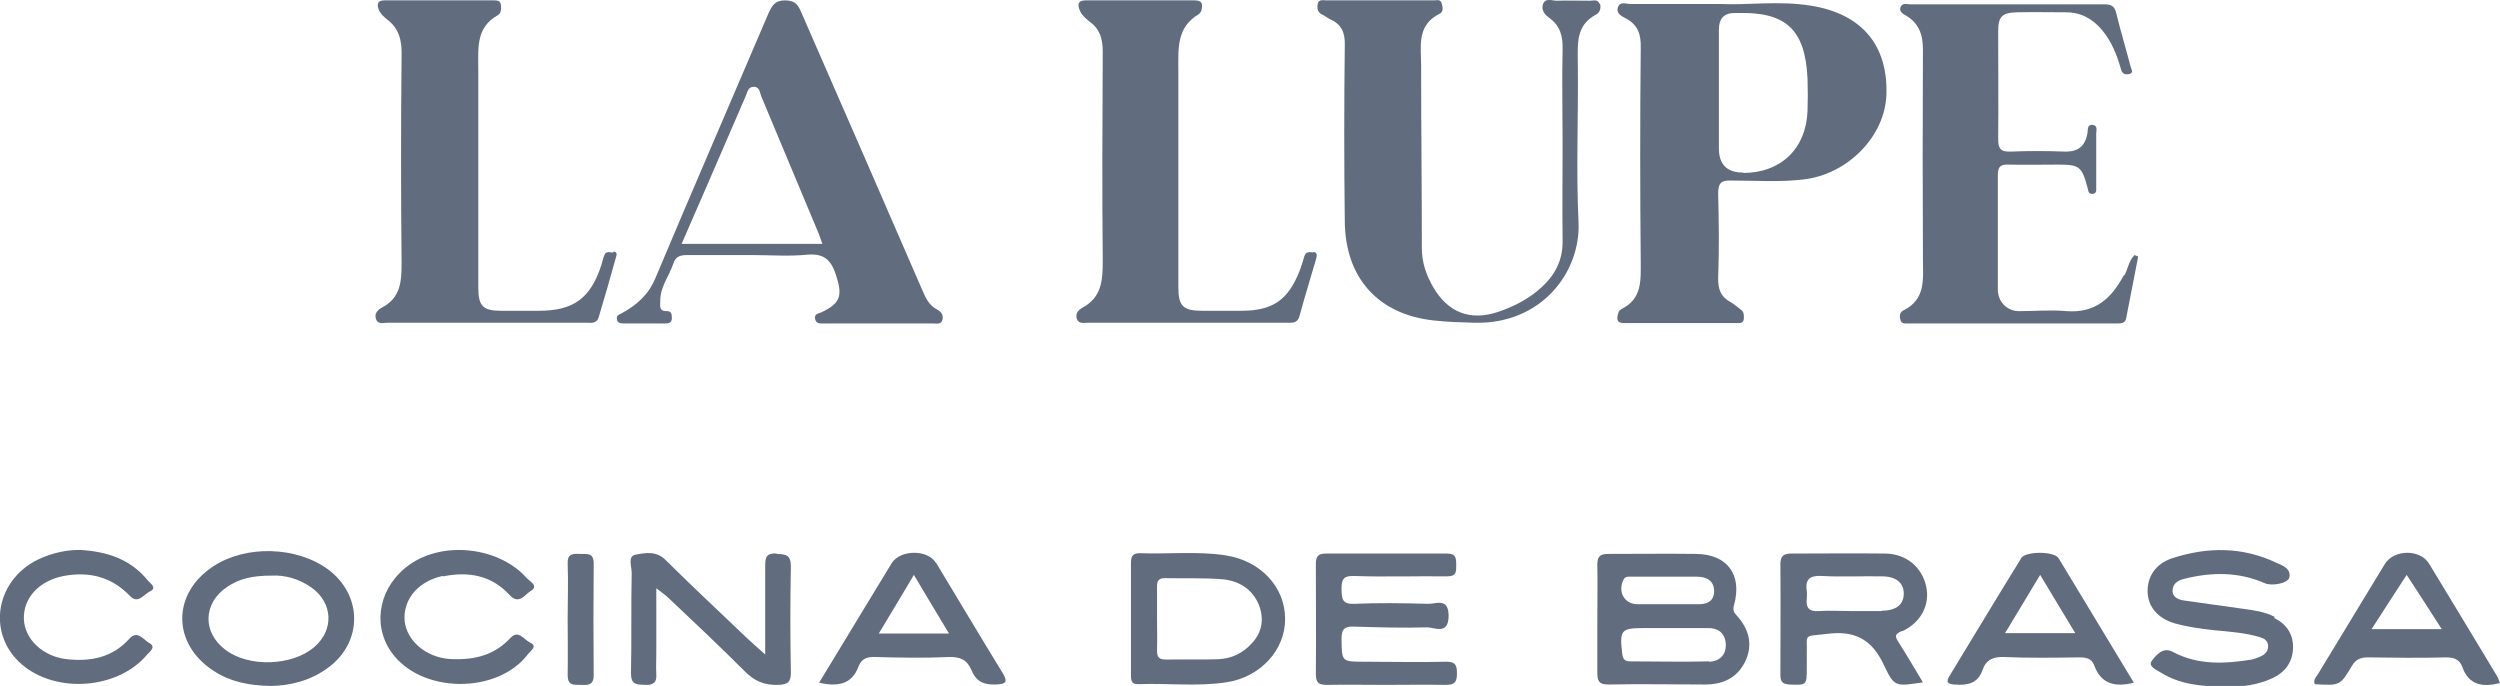 <?xml version="1.0" encoding="UTF-8"?>
<svg xmlns="http://www.w3.org/2000/svg" version="1.1" viewBox="0 0 691 189.6">
  <defs>
    <style>
      .cls-1 {
        fill: #616d7e;
      }
    </style>
  </defs>
  <!-- Generator: Adobe Illustrator 28.7.3, SVG Export Plug-In . SVG Version: 1.2.0 Build 164)  -->
  <g>
    <g id="Capa_1">
      <g>
        <path class="cls-1" d="M521.4,26.3c.5-13.6-6.6-22.4-20.7-24.7-8.9-1.5-18-.1-25.2-.5-9.4,0-17.2,0-24.9,0-1.2,0-2.8-.8-3.4.9-.6,1.8,1.1,2.5,2.2,3.1,3.4,1.8,4.2,4.5,4.1,8.2-.2,19.7-.2,39.3,0,59,0,5.2.4,10.3-5.3,13.1-.3.2-.7.5-.8.8-.5,1.6-.9,3.2,1.7,3.1,10.3,0,20.6,0,30.9,0,.9,0,1.9.1,2-1.2,0-.9.1-1.8-.7-2.4-.9-.7-1.8-1.5-2.8-2.1-2.9-1.5-3.7-3.7-3.6-6.9.3-7.7.2-15.4,0-23.1,0-2.8.6-3.8,3.6-3.7,6.7,0,13.4.5,20-.3,12.2-1.4,22.5-11.9,22.9-23.4ZM481.8,47.7q-6.7,0-6.7-6.7c0-4.9,0-9.8,0-14.6,0-6,0-12.1,0-18.1,0-3.2,1.4-4.8,4.6-4.7.1,0,.3,0,.4,0,13.5-.4,18.9,4.5,19.5,18.2.1,2.9.1,5.9,0,8.9-.4,10.4-7.4,17.1-17.8,17.1Z"/>
        <path class="cls-1" d="M587,76.1c-3.4,6.4-7.9,10.5-15.8,9.9-4.3-.4-8.7,0-13.1,0-3.4,0-5.9-2.6-5.9-6,0-10.5,0-21.1,0-31.6,0-2.5.9-3,3.1-2.9,4.5.1,9,0,13.5,0,6,0,6.6.5,8.2,6.4.2.7.1,1.6,1.2,1.7,1.4,0,1.2-1.1,1.2-1.9,0-4.9,0-9.8,0-14.7,0-.9.5-2.3-1-2.5-1.5-.1-1.3,1.3-1.4,2.2-.6,3.6-2.5,5.3-6.3,5.2-5-.2-10-.2-15,0-2.8.1-3.4-.9-3.4-3.5.1-9.9,0-19.8,0-29.7,0-4.1,1-5.2,5.2-5.3,4.5-.1,9,0,13.5,0,4.2,0,7.4,1.8,10,4.9,2.6,3.1,4.1,6.8,5.2,10.7.3,1.3,1,1.7,2.2,1.5,1.5-.3.7-1.3.5-2.1-1.3-5-2.8-9.9-4-14.9-.5-2-1.6-2.3-3.3-2.3-17.9,0-35.7,0-53.6,0-.9,0-2.2-.5-2.7.8-.4,1.2.6,1.8,1.5,2.3,3.6,2.1,4.7,5.3,4.7,9.4-.1,19.3-.1,38.6,0,57.8,0,5.5.9,11.2-5.4,14.3-1.1.5-1.1,1.7-.8,2.7.3,1.1,1.4.9,2.3.9,19.2,0,38.3,0,57.5,0,1.2,0,2.4,0,2.6-1.6,1.1-5.6,2.2-11.3,3.3-16.9-.3-.1-.7-.3-1-.4-1.6,1.5-1.8,3.8-2.8,5.6Z"/>
        <path class="cls-1" d="M442.1,1.1c-.4-1.4-1.7-.9-2.6-.9-3.1,0-6.2-.1-9.3,0-1.2,0-3-.9-3.7.9-.6,1.7.5,3,1.8,3.9,3,2.2,3.7,5.1,3.6,8.7-.2,8.6,0,17.2,0,25.8s-.1,18,0,27c.1,5.3-2,9.4-5.8,12.9-3.5,3.2-7.6,5.3-12,6.8-7.7,2.6-13.9.2-18-6.9-1.9-3.3-3.1-6.8-3.1-10.6,0-16.8-.2-33.7-.2-50.5,0-5.4-1.3-11.2,5.1-14.4,1.1-.5.9-1.8.6-2.8-.3-1.3-1.4-.9-2.2-.9-9.9,0-19.8,0-29.7,0-.9,0-2.2-.4-2.4,1.1-.2,1.2,0,2.3,1.4,2.9.7.3,1.3.9,2,1.2,3.2,1.4,4.2,3.7,4.1,7.2-.2,16.2-.2,32.4,0,48.6.1,15.8,9.3,25.9,24.8,27.5,3.6.4,7.2.5,10.8.6,18.8.6,29.7-14.1,29-27.9-.7-14.6,0-29.3-.2-44,0-5.2-.6-10.3,5.1-13.3,1.1-.6,1.4-1.9,1-3.1Z"/>
        <path class="cls-1" d="M227.8,89.4c10,0,20.1,0,30.1,0,.9,0,2.2.4,2.6-1,.3-1.3-.3-2.2-1.4-2.8-2.4-1.2-3.3-3.4-4.3-5.7-11-25.4-22.1-50.8-33.2-76.2-.9-2.1-1.6-3.6-4.6-3.6-2.9,0-3.6,1.5-4.6,3.6-10.4,24.4-21,48.8-31.3,73.3-1.9,4.5-5.2,7.4-9.3,9.6-.7.4-1.4.5-1.3,1.5.1,1.2,1,1.3,2,1.3,3.7,0,7.5,0,11.2,0,.9,0,1.9,0,2-1.3,0-1.1,0-2.2-1.5-2.1-2.1,0-1.7-1.5-1.7-2.7-.1-3.9,2.4-6.9,3.6-10.4.6-2,1.9-2.4,3.8-2.4,6,0,12.1,0,18.1,0,5,0,10.1.4,15-.1,4.5-.4,6.6,1.2,8,5.4,1.9,5.8,1.5,7.9-3.9,10.5-.9.4-2.1.4-1.8,1.9.3,1.4,1.5,1.2,2.5,1.2ZM188.4,67.4c2.2-5.1,4.3-9.9,6.4-14.7,3.8-8.7,7.5-17.4,11.3-26.1.5-1.1.6-2.7,2.4-2.6,1.5.1,1.5,1.6,1.9,2.6,5.3,12.7,10.6,25.3,15.9,38,.3.8.6,1.7,1,2.8h-38.8Z"/>
        <path class="cls-1" d="M169.5,69.8c-.8,0-1.9-.5-2.4.6-.4.9-.6,2-.9,2.9-3,9.2-7.7,12.6-17.3,12.6-3.5,0-6.9,0-10.4,0-5,0-6.3-1.3-6.3-6.4,0-20.2,0-40.3,0-60.5,0-5.7-.7-11.4,5.4-14.8.7-.4.9-1.2.9-2,0-1.4-.2-2.1-1.8-2.1-10.1,0-20.3,0-30.5,0-2.2,0-1.9,1.5-1.5,2.6.4,1,1.3,1.9,2.2,2.6,3.4,2.5,4.2,5.9,4.1,10-.2,19.1-.2,38.3,0,57.4,0,5.2-.3,9.6-5.4,12.3-1.1.6-2.2,1.6-1.7,3.1.5,1.7,2.1,1.1,3.3,1.1,9.1,0,18.2,0,27.4,0s18.2,0,27.4,0c1.3,0,2.9.4,3.5-1.6,1.6-5.4,3.2-10.8,4.7-16.3.2-.7.6-1.6-.6-1.8Z"/>
        <path class="cls-1" d="M363,69.8c-1-.2-2.1-.3-2.5,1.1-.4,1.4-.8,2.7-1.3,4-3.2,8.1-7.5,11-16.1,11-3.6,0-7.2,0-10.8,0-5.3,0-6.6-1.3-6.6-6.5,0-19.9,0-39.8,0-59.8,0-6-.6-11.9,5.5-15.6.4-.2.8-.8.9-1.2.3-1.5.4-2.7-1.9-2.7-10,0-20.1,0-30.1,0-2.7,0-2.1,1.8-1.5,3.1.5,1.1,1.6,2,2.6,2.8,2.9,2.1,3.6,4.9,3.6,8.3-.1,19.3-.2,38.6,0,57.8,0,5.5-.3,10.1-5.7,13-1.2.7-2,1.8-1.4,3.2.6,1.3,2,.9,3.1.9,9.1,0,18.3,0,27.4,0,9.1,0,18.3,0,27.4,0,1.5,0,3,.3,3.6-1.9,1.4-5.2,3-10.3,4.5-15.5.2-.8.7-1.9-.7-2.2Z"/>
        <path class="cls-1" d="M479.3,167.2c2.3-8.4-1.9-14-10.5-14.1-8.1-.1-16.2,0-24.3,0-2.5,0-3,.9-3,3.1.1,5,0,10,0,15,0,4.9,0,9.8,0,14.6,0,2.3.3,3.4,3.1,3.4,8.9-.2,17.7,0,26.6,0,4.9,0,8.8-1.7,11.1-6.2,2.3-4.7,1.2-9-2.2-12.8-.9-.9-1.2-1.6-.8-3ZM448.7,160.3c.5-1.1,1.4-.9,2.3-.9,6,0,12,0,18,0,2.6,0,4.7,1,4.8,3.9,0,3-2.1,3.8-4.7,3.7-2.9,0-5.9,0-8.8,0-2.6,0-5.1,0-7.7,0-3.6,0-5.5-3.4-3.9-6.7ZM472.4,182.8c-7.3.2-14.6,0-21.9,0-1.4,0-1.9-.6-2.1-2-.8-6.7-.4-7.2,6.1-7.2h7.3c3.3,0,6.7,0,10,0,3.1-.1,5,1.4,5.2,4.3.2,3.1-1.7,4.9-4.6,5Z"/>
        <path class="cls-1" d="M399.7,182.9c-7.5.2-14.9,0-22.4,0-6.6,0-6.4,0-6.5-6.4,0-2.9,1.1-3.4,3.6-3.3,6.7.2,13.4.4,20,.2,2.2,0,5.9,2.2,6-3.1,0-5.3-3.5-3.3-5.8-3.4-6.8-.2-13.6-.3-20.4,0-3.3.1-3.3-1.5-3.4-3.9,0-2.5.2-3.9,3.4-3.8,8.6.3,17.2,0,25.8.1,2.6,0,2.5-1.3,2.5-3.1,0-1.8,0-3.2-2.5-3.2-11.2,0-22.4,0-33.5,0-2.2,0-2.8.8-2.8,2.9,0,10.2.1,20.3,0,30.5,0,2.6,1.1,2.9,3.2,2.9,5.4-.1,10.8,0,16.2,0,5.5,0,11.1-.1,16.6,0,2.5,0,3-.9,3-3.2,0-2.2-.4-3.2-2.9-3.2Z"/>
        <path class="cls-1" d="M525.7,174.5c5.3-2.4,7.8-7.4,6.7-12.4-1.2-5.4-5.5-9-11.3-9.1-8.6-.1-17.2,0-25.8,0-2.3,0-3.2.6-3.2,3,.1,10.1,0,20.3,0,30.4,0,1.9.4,2.7,2.6,2.8,4.6.2,4.7.2,4.7-4.5,0-1.3,0-2.6,0-3.9.2-5.7-1.3-4.8,5.6-5.6,7.8-1,12.5,1.6,15.8,8.8,2.8,6,3.3,5.7,10.7,4.6-2.3-3.8-4.5-7.6-6.8-11.2-1-1.6-1-2.1,1-3ZM520,168.9c-2.8,0-5.6,0-8.4,0s-5.9-.2-8.8,0c-2.8.2-3.7-.9-3.4-3.5,0-.6.1-1.3,0-1.9-.5-3.3.7-4.5,4.2-4.3,5.5.3,11,0,16.5.1,4,0,6.1,1.8,6.1,4.8,0,3-2.1,4.7-6.1,4.7Z"/>
        <path class="cls-1" d="M338.8,153.5c-7.9-1.2-15.9-.3-23.8-.6-2.3,0-2.4,1.3-2.4,3,0,5,0,10,0,15s0,10.3,0,15.4c0,1.5-.1,2.9,2.1,2.8,8.1-.3,16.2.7,24.2-.5,9.5-1.4,16.4-9,16.3-17.6,0-8.8-6.9-16.1-16.5-17.5ZM346,177.8c-2.4,2.7-5.5,4.2-9.1,4.4-4.9.2-9.8,0-14.6.1-1.8,0-2.5-.5-2.5-2.4.1-3,0-5.9,0-8.9,0-3,0-5.9,0-8.9,0-1.6.5-2.3,2.2-2.3,5.3.1,10.6-.1,15.8.3,4.6.4,8.4,2.7,10.2,7.2,1.4,3.7.9,7.4-1.9,10.4Z"/>
        <path class="cls-1" d="M214.7,153c-3.2-.2-3.2,1.4-3.2,3.7,0,7.8,0,15.6,0,24.2-2-1.8-3.5-3.1-5-4.5-7.5-7.2-15.2-14.3-22.5-21.6-2.6-2.6-5.6-2-8.3-1.5-2.3.4-1.1,3.3-1.1,5-.2,9.3,0,18.5-.2,27.8,0,3.2,1.6,3.1,3.8,3.2,2.3.1,3.4-.6,3.2-3-.1-1.9,0-3.9,0-5.8,0-5.7,0-11.4,0-17.9,1.6,1.3,2.6,1.9,3.4,2.7,7.1,6.7,14.2,13.4,21.1,20.3,2.7,2.7,5.4,3.8,9.1,3.7,2.6-.1,3.6-.6,3.6-3.4-.2-9.8-.2-19.5,0-29.3,0-3.2-1.3-3.4-3.9-3.5Z"/>
        <path class="cls-1" d="M628.7,170.5c-2.7-1.4-5.6-1.8-8.5-2.2-5.5-.8-10.9-1.5-16.4-2.3-1.5-.2-3.3-.8-3.3-2.7,0-2,1.5-2.9,3.2-3.3,7.5-1.9,15-2,22.3,1.2,2,.9,6.6,0,6.8-1.7.4-2.4-1.9-3.2-3.5-3.9-9.4-4.5-19.1-4.5-28.9-1.3-4.6,1.5-6.9,5.1-6.8,9.3.1,4.1,2.8,7.3,7.5,8.7,3.6,1,7.3,1.5,11,1.9,4.2.4,8.5.7,12.5,1.9,1.1.3,2.2.9,2.3,2.3.1,1.5-.7,2.4-2,3-.8.4-1.7.7-2.5.9-7.5,1.2-14.8,1.6-21.8-2.1-2.7-1.5-4.6.8-5.8,2.4-1.2,1.5,1.1,2.5,2.3,3.2,5.2,3.3,11,4,18.7,4,3.1.1,7.8-.3,12.2-2.3,3.5-1.6,5.7-4.4,5.8-8.4.1-3.8-1.8-6.6-5.2-8.3Z"/>
        <path class="cls-1" d="M90.7,157.4c-8.7-6.4-22.7-6.8-31.7-.9-11.5,7.5-11.5,21.4,0,28.9,4.6,3,9.6,4.1,16,4.2,5.1-.1,10.9-1.4,15.9-5.2,9.4-7.1,9.3-19.9-.2-27ZM86.8,178.9c-6.1,5.2-18.1,5.6-24.5.7-6.4-4.8-6.2-12.9.5-17.4,3.3-2.2,6.8-3.1,12.3-3.1,3.7-.2,7.6.9,11,3.3,5.9,4.2,6.3,11.7.8,16.4Z"/>
        <path class="cls-1" d="M690.5,187.4c-6.4-10.6-12.7-21.1-19.1-31.6-2.5-4.1-9.8-4-12.3.2-6.1,10.1-12.3,20.2-18.4,30.3-.5.8-1.4,1.6-.9,2.8,6.9.4,7,.5,10.3-5.1,1.1-1.8,2.4-2.3,4.4-2.3,7.2.1,14.4.2,21.6,0,2.2,0,3.8.6,4.5,2.7,1.8,5,5.6,5.6,10.4,4.4-.3-.7-.4-1-.5-1.3ZM655.5,173.9c3.3-5.1,6.3-9.8,9.7-15,3.3,5,6.3,9.7,9.7,15h-19.5Z"/>
        <path class="cls-1" d="M558.6,154.4c-6.7,10.8-13.2,21.7-19.8,32.5-1,1.7-.5,2.1,1.3,2.3,3.6.3,6.6-.2,7.9-4.1,1-2.8,3-3.6,5.9-3.5,6.9.3,13.9.2,20.8.1,1.8,0,3.3.2,4.1,2.1,1.8,5,5.4,6.3,11,4.9-7-11.6-13.9-23-20.8-34.4-1.2-2-9.2-2-10.4,0ZM554.2,175c3.3-5.5,6.4-10.6,9.7-16.1,3.3,5.5,6.4,10.6,9.7,16.1h-19.4Z"/>
        <path class="cls-1" d="M258.7,155.6c-2.3-3.8-9.8-3.7-12.2,0-3,4.9-6,9.9-9,14.8-3.6,6-7.3,12-11.1,18.3,5.3,1.2,9.1.4,10.9-4.5.9-2.4,2.7-2.7,4.9-2.6,6.7.2,13.4.3,20,0,3.1-.1,5.1.7,6.3,3.6,1.2,3,3.2,4.1,6.6,4,3.2-.1,3.5-.8,1.9-3.4-6.2-10.1-12.2-20.2-18.3-30.3ZM242.9,175.1c3.3-5.5,6.4-10.6,9.7-16.2,3.3,5.6,6.4,10.7,9.7,16.2h-19.4Z"/>
        <path class="cls-1" d="M122.5,159.3c7-1.4,13.3-.3,18.3,5.1,2.6,2.9,4.2,0,5.8-1,2.4-1.4,0-2.6-.9-3.5-7.6-8.7-23-10.5-32.4-3.9-8.3,5.8-10.6,16.2-5.3,24,8,11.8,29.6,12.1,38.1.6.6-.8,2.6-2,.4-3-1.7-.8-3.2-3.7-5.5-1.2-3.8,4.1-8.6,5.8-14.6,5.8-.8,0-2.1,0-3.4-.2-6.4-1-11.2-5.9-11.2-11.3,0-5.5,4.1-10.1,10.5-11.5Z"/>
        <path class="cls-1" d="M17.6,159.2c7-1.3,13.2.2,18.3,5.5,2.2,2.4,3.8-.4,5.5-1.2,2.1-1,.3-2.1-.4-2.9-4.9-6.1-11.5-8.2-19-8.6-3.7,0-7.2.8-10.5,2.2-12.7,5.4-15.5,20.9-5.4,29.5,9.5,8.1,26.5,6.8,34.5-2.7.8-.9,2.7-2.2.6-3.3-1.6-.9-3.2-3.7-5.5-1.1-4.7,5.2-10.7,6.3-17.2,5.6-6.6-.7-11.7-5.5-11.9-11.1-.2-5.8,4.2-10.6,11-11.9Z"/>
        <path class="cls-1" d="M160.2,153.1c-2-.1-3.4,0-3.3,2.7.2,5,0,10,0,15h0c0,5.3.1,10.5,0,15.8,0,2.8,1.5,2.7,3.4,2.7,1.9,0,3.8.4,3.8-2.7-.1-10.3-.1-20.5,0-30.8,0-3.2-1.9-2.6-3.8-2.7Z"/>
      </g>
    </g>
  </g>
</svg>